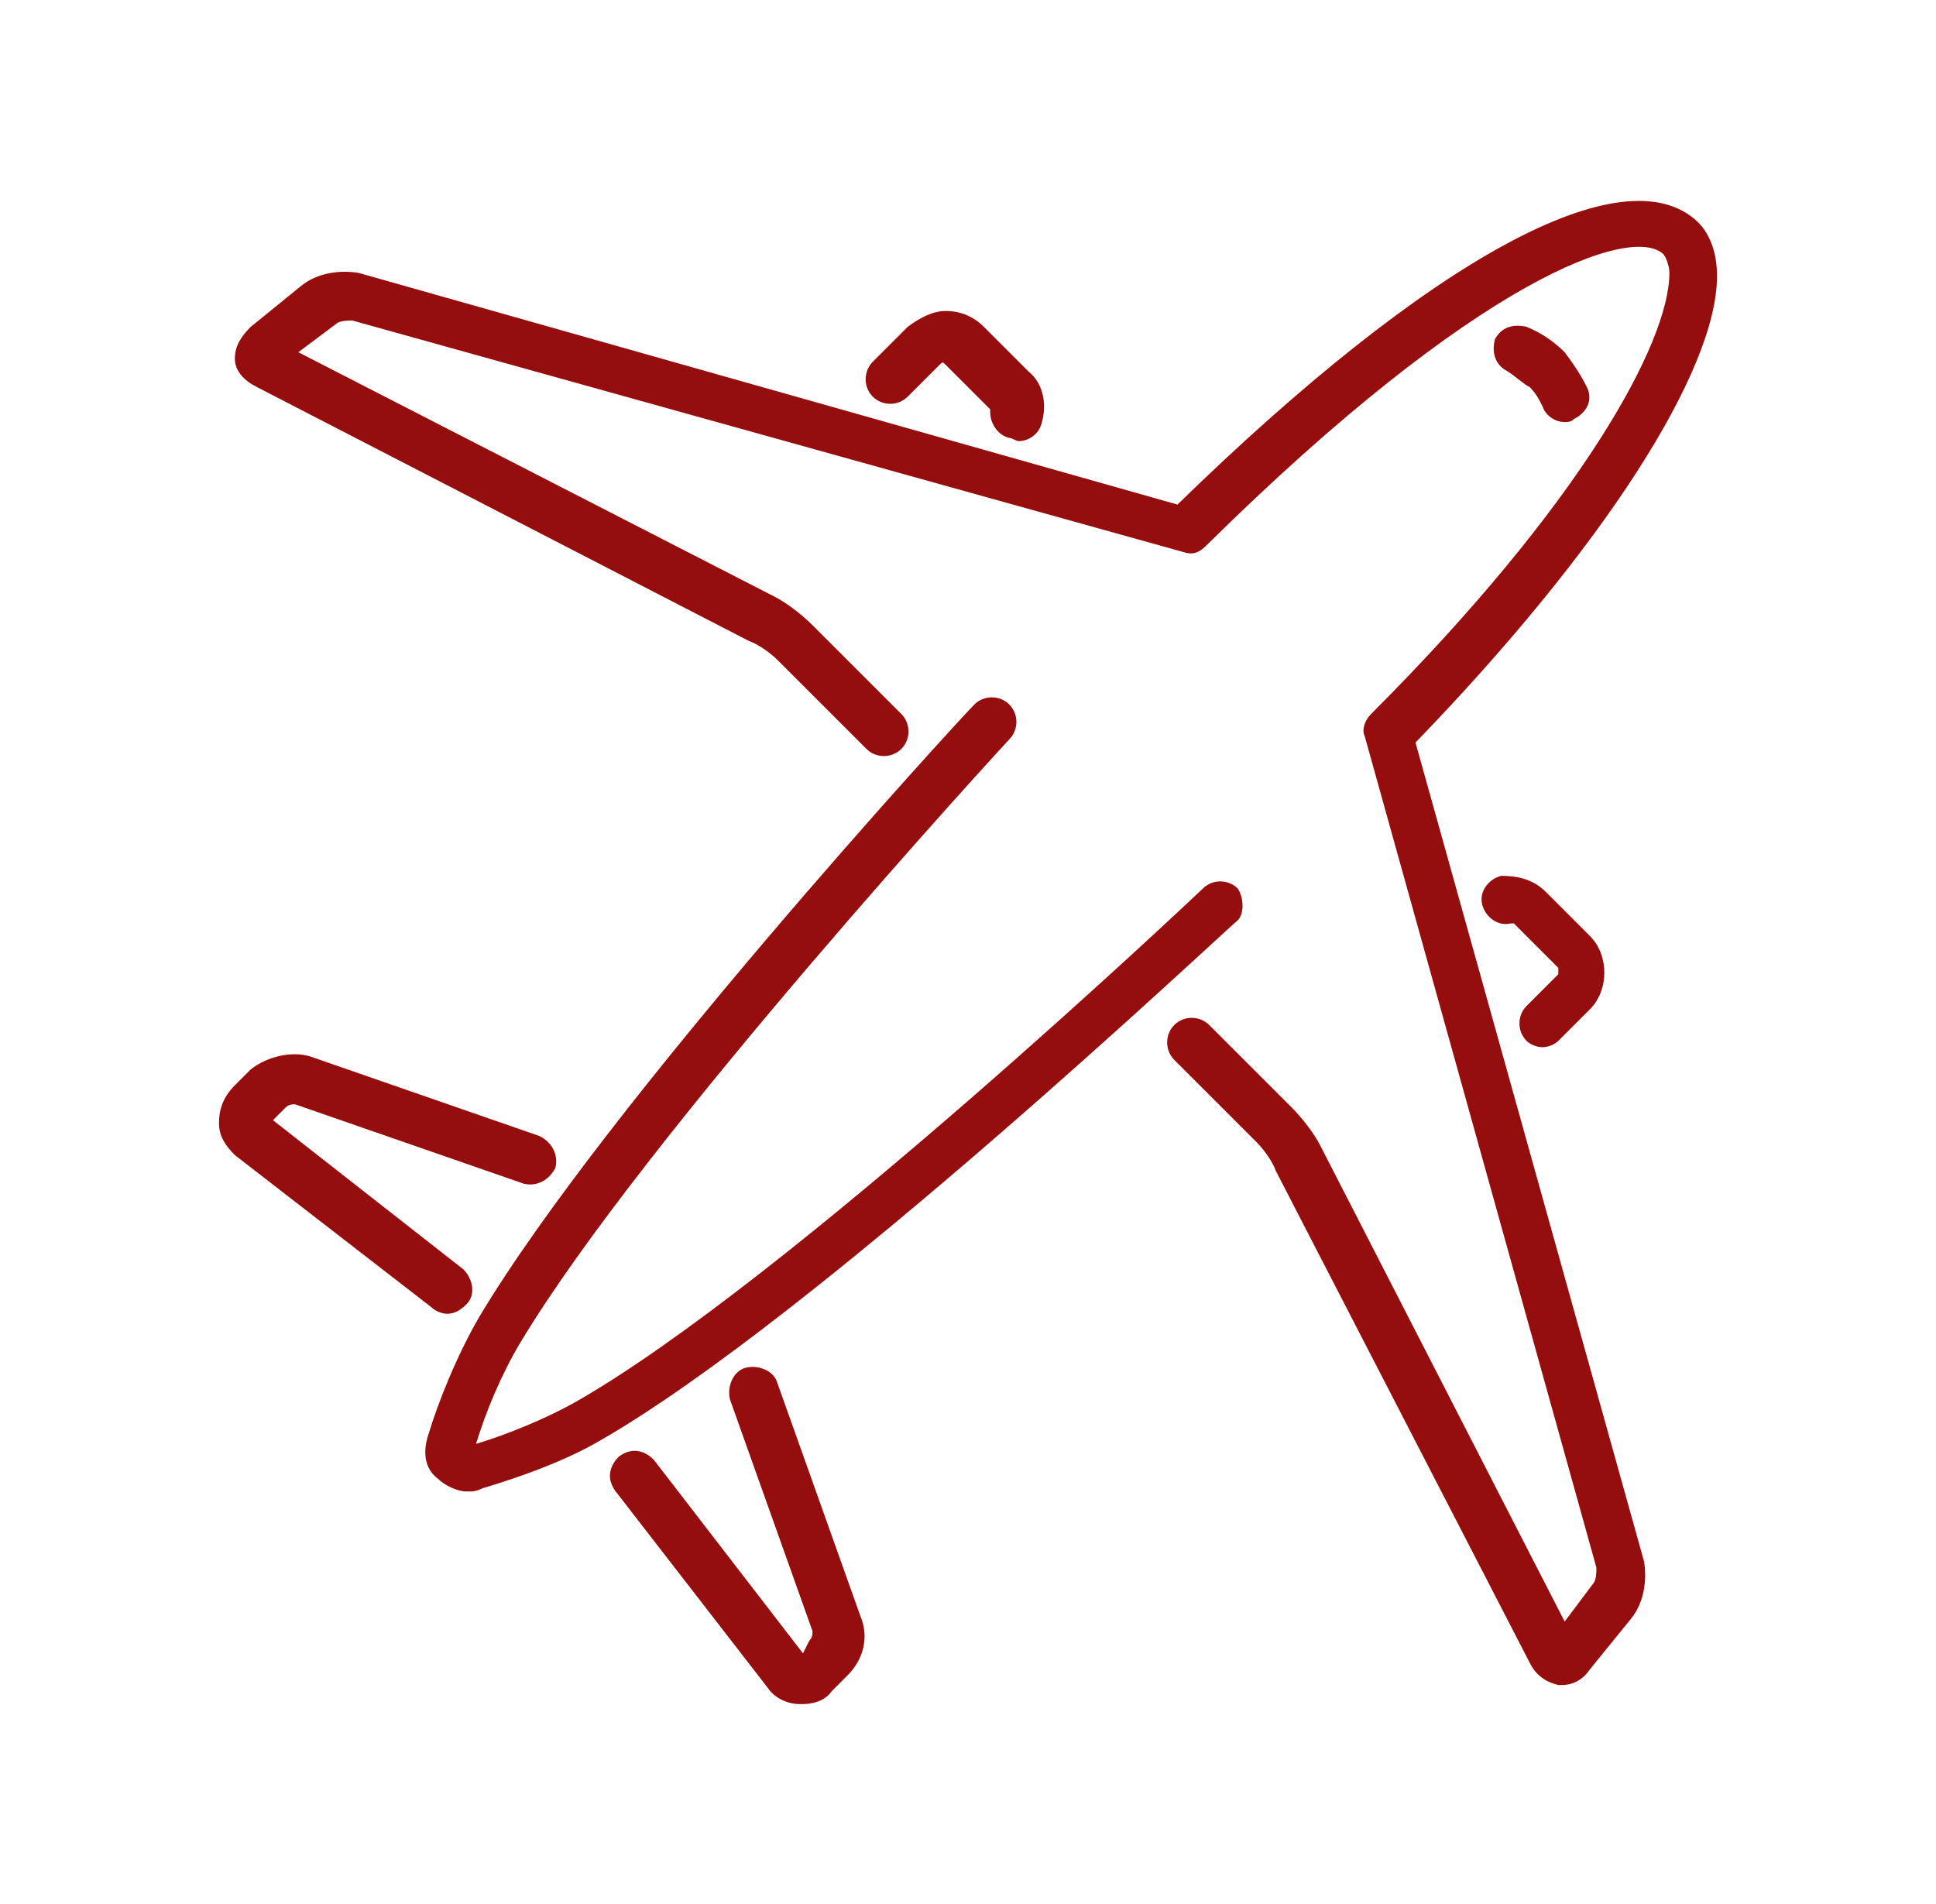 <?xml version="1.0" encoding="utf-8"?>
<!-- Generator: Adobe Illustrator 24.1.0, SVG Export Plug-In . SVG Version: 6.00 Build 0)  -->
<svg version="1.1" id="Layer_1" xmlns="http://www.w3.org/2000/svg" xmlns:xlink="http://www.w3.org/1999/xlink" x="0px" y="0px"
	 width="61px" height="60px" viewBox="0 0 61 60" style="enable-background:new 0 0 61 60;" xml:space="preserve">
<style type="text/css">
	.st0{fill:#960D0D;}
	.st1{display:none;}
	.st2{display:inline;fill:#960D0D;}
</style>
<g>
	<path class="st0" d="M39,28c-0.3-0.3-0.8-0.3-1.1,0c-0.1,0.1-13.1,12.4-19.8,16.2c-0.9,0.5-2.1,1-3.1,1.3c0.3-1,0.8-2.2,1.4-3.2
		c3.9-6.5,15.3-18.9,15.4-19c0.3-0.3,0.3-0.8,0-1.1c-0.3-0.3-0.8-0.3-1.1,0c-0.5,0.5-11.6,12.6-15.6,19.3c-0.7,1.2-1.3,2.7-1.6,3.7
		c-0.2,0.6-0.1,1.1,0.3,1.4c0.2,0.2,0.6,0.4,0.9,0.4c0.2,0,0.3,0,0.5-0.1c1-0.3,2.5-0.8,3.7-1.5c6.8-3.9,19.5-15.9,20.1-16.4
		C39.2,28.8,39.2,28.3,39,28z"/>
	<path class="st0" d="M25.3,52.1L20.6,46c-0.3-0.3-0.7-0.4-1.1-0.1c-0.3,0.3-0.4,0.7-0.1,1.1l4.8,6.2c0.2,0.3,0.6,0.5,1,0.5
		c0,0,0.1,0,0.1,0c0.3,0,0.7-0.1,0.9-0.4l0.5-0.5c0.5-0.5,0.7-1.2,0.4-1.9l-2.6-7.3c-0.1-0.4-0.6-0.6-1-0.5c-0.4,0.1-0.6,0.6-0.5,1
		l2.6,7.3c0,0.1,0,0.2-0.1,0.3L25.3,52.1z"/>
	<path class="st0" d="M6.9,35.4c0,0.4,0.2,0.7,0.5,1l6.2,4.8c0.1,0.1,0.3,0.2,0.5,0.2c0.2,0,0.4-0.1,0.6-0.3
		c0.3-0.3,0.2-0.8-0.1-1.1l-6-4.7l0.4-0.4c0.1-0.1,0.2-0.1,0.3-0.1l7.2,2.5c0.4,0.1,0.8-0.1,1-0.5c0.1-0.4-0.1-0.8-0.5-1l-7.2-2.5
		c-0.6-0.2-1.4,0-1.9,0.4l-0.5,0.5C7,34.6,6.9,35,6.9,35.4z"/>
	<path class="st0" d="M48.1,31.7c-0.3,0.3-0.3,0.8,0,1.1c0.1,0.1,0.3,0.2,0.5,0.2c0.2,0,0.4-0.1,0.5-0.2l1-1c0.6-0.6,0.6-1.7,0-2.3
		l-1.4-1.4c-0.4-0.4-0.9-0.5-1.4-0.5c-0.4,0.1-0.7,0.5-0.6,0.9c0.1,0.4,0.5,0.7,0.9,0.6c0,0,0.1,0,0.1,0l1.4,1.4c0,0,0,0.1,0,0.2
		L48.1,31.7z"/>
	<path class="st0" d="M9.5,9l-1.6,1.3c-0.3,0.3-0.5,0.6-0.5,1c0,0.4,0.3,0.7,0.7,0.9l15.5,8c0.3,0.1,0.7,0.4,0.9,0.6l2.8,2.8
		c0.3,0.3,0.8,0.3,1.1,0c0.3-0.3,0.3-0.8,0-1.1l-2.8-2.8c-0.3-0.3-0.8-0.7-1.2-0.9l-15-7.7l1.2-0.9c0.1-0.1,0.4-0.1,0.5-0.1
		l26.2,7.3c0.3,0.1,0.5,0,0.7-0.2C46.6,8.7,51.4,7.1,52.4,8c0.1,0.1,0.2,0.4,0.2,0.6c0,2.2-2.8,7.3-9.4,13.9
		c-0.2,0.2-0.3,0.5-0.2,0.7l7.3,26.2c0,0.1,0,0.4-0.1,0.5l-0.9,1.2l-7.7-15c-0.2-0.4-0.6-0.9-0.9-1.2l-2.6-2.6
		c-0.3-0.3-0.8-0.3-1.1,0c-0.3,0.3-0.3,0.8,0,1.1l2.6,2.6c0.2,0.2,0.5,0.6,0.6,0.9l8,15.5c0.2,0.4,0.5,0.6,0.9,0.7c0,0,0.1,0,0.1,0
		c0.4,0,0.7-0.2,0.9-0.5l1.3-1.6c0.4-0.5,0.5-1.2,0.4-1.8l-7.2-25.8c5.9-6.1,9.5-11.7,9.5-14.7c0-0.7-0.2-1.3-0.6-1.7
		c-2.3-2.2-8.4,1.1-16.4,8.9L11.3,8.6C10.7,8.5,10,8.6,9.5,9z"/>
	<path class="st0" d="M31.8,13.8c0.1,0,0.2,0.1,0.3,0.1c0.3,0,0.6-0.2,0.7-0.5c0.2-0.6,0.1-1.3-0.4-1.7L31,10.3
		c-0.3-0.3-0.7-0.5-1.2-0.5c-0.4,0-0.8,0.2-1.2,0.5l-1.1,1.1c-0.3,0.3-0.3,0.8,0,1.1c0.3,0.3,0.8,0.3,1.1,0l1-1
		c0.1-0.1,0.1-0.1,0.2,0l1.4,1.4c0,0,0,0.1,0,0.1C31.2,13.3,31.4,13.7,31.8,13.8z"/>
	<path class="st0" d="M48.2,12.2c0.2,0.2,0.3,0.4,0.4,0.6c0.1,0.3,0.4,0.5,0.7,0.5c0.1,0,0.2,0,0.3-0.1c0.4-0.2,0.6-0.6,0.4-1
		c-0.2-0.4-0.4-0.7-0.7-1.1c-0.3-0.3-0.7-0.6-1.2-0.8c-0.4-0.1-0.8,0-1,0.4c-0.1,0.4,0,0.8,0.4,1C47.8,11.9,48,12.1,48.2,12.2z"/>
</g>
<g class="st1">
	<path class="st2" d="M56.2,26l-17.5-3.5c-0.1,0-0.2,0-0.3,0L20.8,26c-0.4,0.1-0.6,0.4-0.6,0.7v13.7c0,0.4,0.3,0.8,0.8,0.8H56
		c0.4,0,0.8-0.3,0.8-0.8V26.8C56.8,26.4,56.5,26.1,56.2,26z M55.3,39.7H44.5v-8.9c0-0.4-0.3-0.8-0.8-0.8c-0.4,0-0.8,0.3-0.8,0.8v8.9
		h-9v-8.9c0-0.4-0.3-0.8-0.8-0.8c-0.4,0-0.8,0.3-0.8,0.8v8.9H21.7V27.4L38.5,24l16.8,3.4V39.7z"/>
	<path class="st2" d="M55.5,42.3L52,46.6H25l-3.5-4.2c-0.3-0.3-0.7-0.4-1.1-0.1c-0.3,0.3-0.4,0.7-0.1,1.1l3.7,4.5
		c0.1,0.2,0.4,0.3,0.6,0.3h27.6c0.2,0,0.4-0.1,0.6-0.3l3.7-4.5c0.3-0.3,0.2-0.8-0.1-1.1C56.2,42,55.7,42,55.5,42.3z"/>
	<path class="st2" d="M26.6,29.6c-1.7,0-3.2,1.4-3.2,3.2c0,1.7,1.4,3.2,3.2,3.2c1.7,0,3.2-1.4,3.2-3.2C29.7,31,28.3,29.6,26.6,29.6z
		 M26.6,34.4c-0.9,0-1.7-0.7-1.7-1.7s0.7-1.7,1.7-1.7c0.9,0,1.7,0.7,1.7,1.7S27.5,34.4,26.6,34.4z"/>
	<path class="st2" d="M50.4,35.9c1.7,0,3.2-1.4,3.2-3.2c0-1.7-1.4-3.2-3.2-3.2c-1.7,0-3.2,1.4-3.2,3.2
		C47.3,34.5,48.7,35.9,50.4,35.9z M50.4,31.1c0.9,0,1.7,0.7,1.7,1.7s-0.7,1.7-1.7,1.7c-0.9,0-1.7-0.7-1.7-1.7S49.5,31.1,50.4,31.1z"
		/>
	<path class="st2" d="M33.2,6.1L22.4,9.4c-0.3,0.1-0.5,0.4-0.5,0.7v14.4c0,0.4,0.3,0.8,0.8,0.8c0.4,0,0.8-0.3,0.8-0.8V10.7l10.3-3.1
		c0.4-0.1,0.6-0.5,0.5-0.9C34,6.2,33.6,6,33.2,6.1z"/>
	<path class="st2" d="M54.4,25.3c0.4,0,0.8-0.3,0.8-0.8V10.1c0-0.3-0.2-0.6-0.5-0.7L43.9,6.2C43.5,6,43.1,6.3,43,6.7
		c-0.1,0.4,0.1,0.8,0.5,0.9l10.1,3.1v13.8C53.6,24.9,53.9,25.3,54.4,25.3z"/>
	<path class="st2" d="M38.5,3.3c-1.9,0-3.4,1.5-3.4,3.4c0,1.9,1.5,3.4,3.4,3.4c1.9,0,3.4-1.5,3.4-3.4C41.9,4.8,40.4,3.3,38.5,3.3z
		 M38.5,8.6c-1.1,0-1.9-0.9-1.9-1.9c0-1.1,0.9-1.9,1.9-1.9c1.1,0,1.9,0.9,1.9,1.9C40.4,7.8,39.5,8.6,38.5,8.6z"/>
	<path class="st2" d="M25.8,13.6v5.6c0,0.4,0.3,0.8,0.8,0.8h10c0.4,0,0.8-0.3,0.8-0.8v-5.6c0-0.4-0.3-0.8-0.8-0.8h-10
		C26.1,12.8,25.8,13.2,25.8,13.6z M27.3,14.3h8.5v4.1h-8.5V14.3z"/>
	<path class="st2" d="M39.7,13.6v5.6c0,0.4,0.3,0.8,0.8,0.8h10c0.4,0,0.8-0.3,0.8-0.8v-5.6c0-0.4-0.3-0.8-0.8-0.8h-10
		C40,12.8,39.7,13.2,39.7,13.6z M41.2,14.3h8.5v4.1h-8.5V14.3z"/>
	<path class="st2" d="M25.4,56.7c0.3,0,0.6-0.2,0.7-0.5l2.3-6.4c0.1-0.4-0.1-0.8-0.5-1c-0.4-0.1-0.8,0.1-1,0.5l-2.3,6.4
		c-0.1,0.4,0.1,0.8,0.5,1C25.3,56.7,25.3,56.7,25.4,56.7z"/>
	<path class="st2" d="M51.8,56.7c0.4-0.1,0.6-0.6,0.5-1L50,49.3c-0.1-0.4-0.6-0.6-1-0.5c-0.4,0.1-0.6,0.6-0.5,1l2.3,6.4
		c0.1,0.3,0.4,0.5,0.7,0.5C51.6,56.7,51.7,56.7,51.8,56.7z"/>
	<path class="st2" d="M46.9,52H30.1c-0.4,0-0.8,0.3-0.8,0.8c0,0.4,0.3,0.8,0.8,0.8h16.8c0.4,0,0.8-0.3,0.8-0.8
		C47.7,52.3,47.3,52,46.9,52z"/>
	<path class="st2" d="M4.2,46.9c0,0.4,0.3,0.8,0.8,0.8h4.2c7.5,0,9.3,1.4,11.8,3.3l0.2,0.1c0.1,0.1,0.3,0.2,0.5,0.2
		c0.2,0,0.4-0.1,0.6-0.3c0.3-0.3,0.2-0.8-0.1-1.1l-0.2-0.1c-2.6-2-4.7-3.6-12.7-3.6H5C4.5,46.2,4.2,46.5,4.2,46.9z"/>
	<path class="st2" d="M6.1,42.5c-0.4,0-0.8,0.3-0.8,0.8c0,0.4,0.3,0.8,0.8,0.8h3.1c0.4,0,0.8-0.3,0.8-0.8V21c0-0.4-0.3-0.8-0.8-0.8
		H6.1c-0.4,0-0.8,0.3-0.8,0.8c0,0.4,0.3,0.8,0.8,0.8h2.3v20.8H6.1z"/>
	<path class="st2" d="M18.5,14.5c0.3-0.3,0.3-0.8-0.1-1.1c-0.3-0.3-0.8-0.3-1.1,0.1L12,19.3c-0.1,0.1-0.2,0.3-0.2,0.5v23.8
		c0,0.4,0.3,0.7,0.6,0.7l4.9,0.8c0,0,0.1,0,0.1,0c0.4,0,0.7-0.3,0.7-0.6c0.1-0.4-0.2-0.8-0.6-0.9L13.3,43V20.1L18.5,14.5z"/>
</g>
<g class="st1">
	<path class="st2" d="M45.9,44.5c-0.1,0.4,0.1,0.8,0.5,0.9c0.1,0,0.1,0,0.2,0c0.3,0,0.6-0.2,0.7-0.5c0.9-2.9,3.4-6.3,5.3-8.6
		c1.5-1.9,0.9-4.1,0.4-5.3c-0.3-0.6-0.9-1.2-1.4-1.4l-20.8-8.9c-0.2-0.1-0.4-0.1-0.6,0L9.4,29.7c-0.5,0.2-1.2,0.8-1.4,1.4
		c-0.5,1.2-1.1,3.5,0.4,5.3c1.9,2.3,4.4,5.7,5.3,8.5c0.1,0.4,0.6,0.6,0.9,0.5c0.4-0.1,0.6-0.6,0.5-0.9c-1-3.1-3.6-6.6-5.5-9
		c-1-1.3-0.6-2.9-0.2-3.8c0.1-0.2,0.4-0.5,0.6-0.6l19.8-8.4v22.1c0,0.4,0.3,0.8,0.8,0.8s0.8-0.3,0.8-0.8V22.6L51.1,31
		c0.2,0.1,0.6,0.4,0.6,0.6c0.4,0.9,0.8,2.5-0.2,3.8C49.4,37.9,46.8,41.4,45.9,44.5z"/>
	<path class="st2" d="M21.7,30.2c-0.2,0-0.5,0-0.7,0.1c-0.8,0.3-1.3,1-1.5,2c-0.2,0.9-0.1,1.9,0.3,2.8c0.7,1.8,2,3,3.3,3
		c0.2,0,0.5,0,0.7-0.1c0.8-0.3,1.3-1,1.5-2c0.2-0.9,0.1-1.9-0.3-2.8C24.4,31.4,23,30.2,21.7,30.2z M23.8,35.7
		c-0.1,0.5-0.3,0.8-0.5,0.9c-0.6,0.2-1.6-0.6-2.1-2c-0.3-0.7-0.3-1.4-0.2-2c0.1-0.5,0.3-0.8,0.5-0.9c0.1,0,0.1,0,0.2,0
		c0.6,0,1.5,0.8,1.9,2C23.9,34.4,24,35.2,23.8,35.7z"/>
	<path class="st2" d="M40,30.3c-0.2-0.1-0.5-0.1-0.7-0.1c-1.3,0-2.7,1.2-3.3,3c-0.4,1-0.5,2-0.3,2.8c0.2,1,0.7,1.7,1.5,2
		c0.2,0.1,0.5,0.1,0.7,0.1h0c1.3,0,2.7-1.2,3.3-3c0.4-1,0.5-2,0.3-2.8C41.3,31.3,40.8,30.6,40,30.3z M39.8,34.6
		c-0.5,1.4-1.6,2.2-2.1,2c-0.3-0.1-0.4-0.4-0.5-0.9c-0.1-0.6,0-1.3,0.2-2c0.5-1.3,1.3-2,1.9-2c0.1,0,0.1,0,0.2,0
		c0.3,0.1,0.4,0.4,0.5,0.9C40.2,33.2,40.1,33.9,39.8,34.6z"/>
	<path class="st2" d="M59.2,49.4c-2.5,0-4.8-1.3-6.1-3.4c-0.4-0.6-0.8-0.7-1.1-0.7c-0.2,0-0.7,0.1-1.1,0.7c-1.3,2.1-3.6,3.4-6.1,3.4
		c-2.5,0-4.8-1.3-6.1-3.4c-0.4-0.6-0.8-0.7-1.1-0.7c0,0,0,0,0,0c-0.2,0-0.7,0.1-1.1,0.7c-1.3,2.1-3.6,3.4-6.1,3.4
		c-2.5,0-4.8-1.3-6.1-3.4c-0.4-0.6-0.8-0.7-1.1-0.7h0c-0.2,0-0.7,0.1-1.1,0.7c-1.3,2.1-3.6,3.4-6.1,3.4c-2.5,0-4.8-1.3-6.1-3.4
		c-0.4-0.6-0.8-0.7-1.1-0.7c0,0,0,0,0,0c-0.2,0-0.7,0.1-1.1,0.7c-1.3,2.1-3.6,3.4-6.1,3.4c-0.4,0-0.8,0.3-0.8,0.8
		c0,0.4,0.3,0.8,0.8,0.8c2.9,0,5.6-1.4,7.2-3.8c1.6,2.4,4.3,3.8,7.2,3.8c2.9,0,5.6-1.4,7.2-3.8c1.6,2.4,4.3,3.8,7.2,3.8
		c2.9,0,5.6-1.4,7.2-3.8c1.6,2.4,4.3,3.8,7.2,3.8c2.9,0,5.6-1.4,7.2-3.8c1.6,2.4,4.3,3.8,7.2,3.8c0.4,0,0.8-0.3,0.8-0.8
		C60,49.7,59.7,49.4,59.2,49.4z"/>
	<path class="st2" d="M16.6,54c1.6,2.4,4.3,3.8,7.2,3.8c2.9,0,5.6-1.4,7.2-3.8c1.6,2.4,4.3,3.8,7.2,3.8c2.9,0,5.6-1.4,7.2-3.8
		c1.6,2.4,4.3,3.8,7.2,3.8c0.4,0,0.8-0.3,0.8-0.8c0-0.4-0.3-0.8-0.8-0.8c-2.5,0-4.8-1.3-6.1-3.4c-0.4-0.6-0.8-0.7-1.1-0.7
		c-0.2,0-0.7,0.1-1.1,0.7c-1.3,2.1-3.6,3.4-6.1,3.4c-2.5,0-4.8-1.3-6.1-3.4c-0.4-0.6-0.8-0.7-1.1-0.7c0,0,0,0,0,0
		c-0.2,0-0.7,0.1-1.1,0.7c-1.3,2.1-3.6,3.4-6.1,3.4c-2.5,0-4.8-1.3-6.1-3.4c-0.4-0.6-0.8-0.7-1.1-0.7h0c-0.2,0-0.7,0.1-1.1,0.7
		c-1.3,2.1-3.6,3.4-6.1,3.4c-0.4,0-0.8,0.3-0.8,0.8c0,0.4,0.3,0.8,0.8,0.8C12.3,57.8,14.9,56.4,16.6,54z"/>
	<path class="st2" d="M49.1,17.8c0.3-0.1,0.5-0.4,0.5-0.7v-3.7c0-0.4-0.3-0.8-0.8-0.8H38.8V9.1c0-0.4-0.3-0.8-0.8-0.8h-6.8V3
		c0-0.4-0.3-0.8-0.8-0.8S29.7,2.6,29.7,3v5.4H23c-0.4,0-0.8,0.3-0.8,0.8v3.5H12.1c-0.4,0-0.8,0.3-0.8,0.8V17c0,0.3,0.2,0.6,0.5,0.7
		l4.4,1.3v2.6H14c-0.4,0-0.8,0.3-0.8,0.8v3.8c0,0.4,0.3,0.8,0.8,0.8s0.8-0.3,0.8-0.8v-3h2.3c0.4,0,0.8-0.3,0.8-0.8v-4
		c0-0.3-0.2-0.6-0.5-0.7l-4.4-1.3v-2.4H23c0.4,0,0.8-0.3,0.8-0.8V9.8h13.6v3.5c0,0.4,0.3,0.8,0.8,0.8h10.1v2.4l-4.4,1.3
		c-0.3,0.1-0.5,0.4-0.5,0.7v4c0,0.4,0.3,0.8,0.8,0.8h2.3v2.9c0,0.4,0.3,0.8,0.8,0.8c0.4,0,0.8-0.3,0.8-0.8v-3.7
		c0-0.4-0.3-0.8-0.8-0.8h-2.3v-2.6L49.1,17.8z"/>
	<path class="st2" d="M23.2,16.9h-2.6c-0.4,0-0.8,0.3-0.8,0.8c0,0.4,0.3,0.8,0.8,0.8h2.6c0.4,0,0.8-0.3,0.8-0.8
		C23.9,17.3,23.6,16.9,23.2,16.9z"/>
	<path class="st2" d="M26.3,16.9c-0.4,0-0.8,0.3-0.8,0.8c0,0.4,0.3,0.8,0.8,0.8h2.6c0.4,0,0.8-0.3,0.8-0.8c0-0.4-0.3-0.8-0.8-0.8
		H26.3z"/>
	<path class="st2" d="M32.1,16.9c-0.4,0-0.8,0.3-0.8,0.8c0,0.4,0.3,0.8,0.8,0.8h2.6c0.4,0,0.8-0.3,0.8-0.8c0-0.4-0.3-0.8-0.8-0.8
		H32.1z"/>
	<path class="st2" d="M37.8,16.9c-0.4,0-0.8,0.3-0.8,0.8c0,0.4,0.3,0.8,0.8,0.8h2.6c0.4,0,0.8-0.3,0.8-0.8c0-0.4-0.3-0.8-0.8-0.8
		H37.8z"/>
</g>
</svg>
